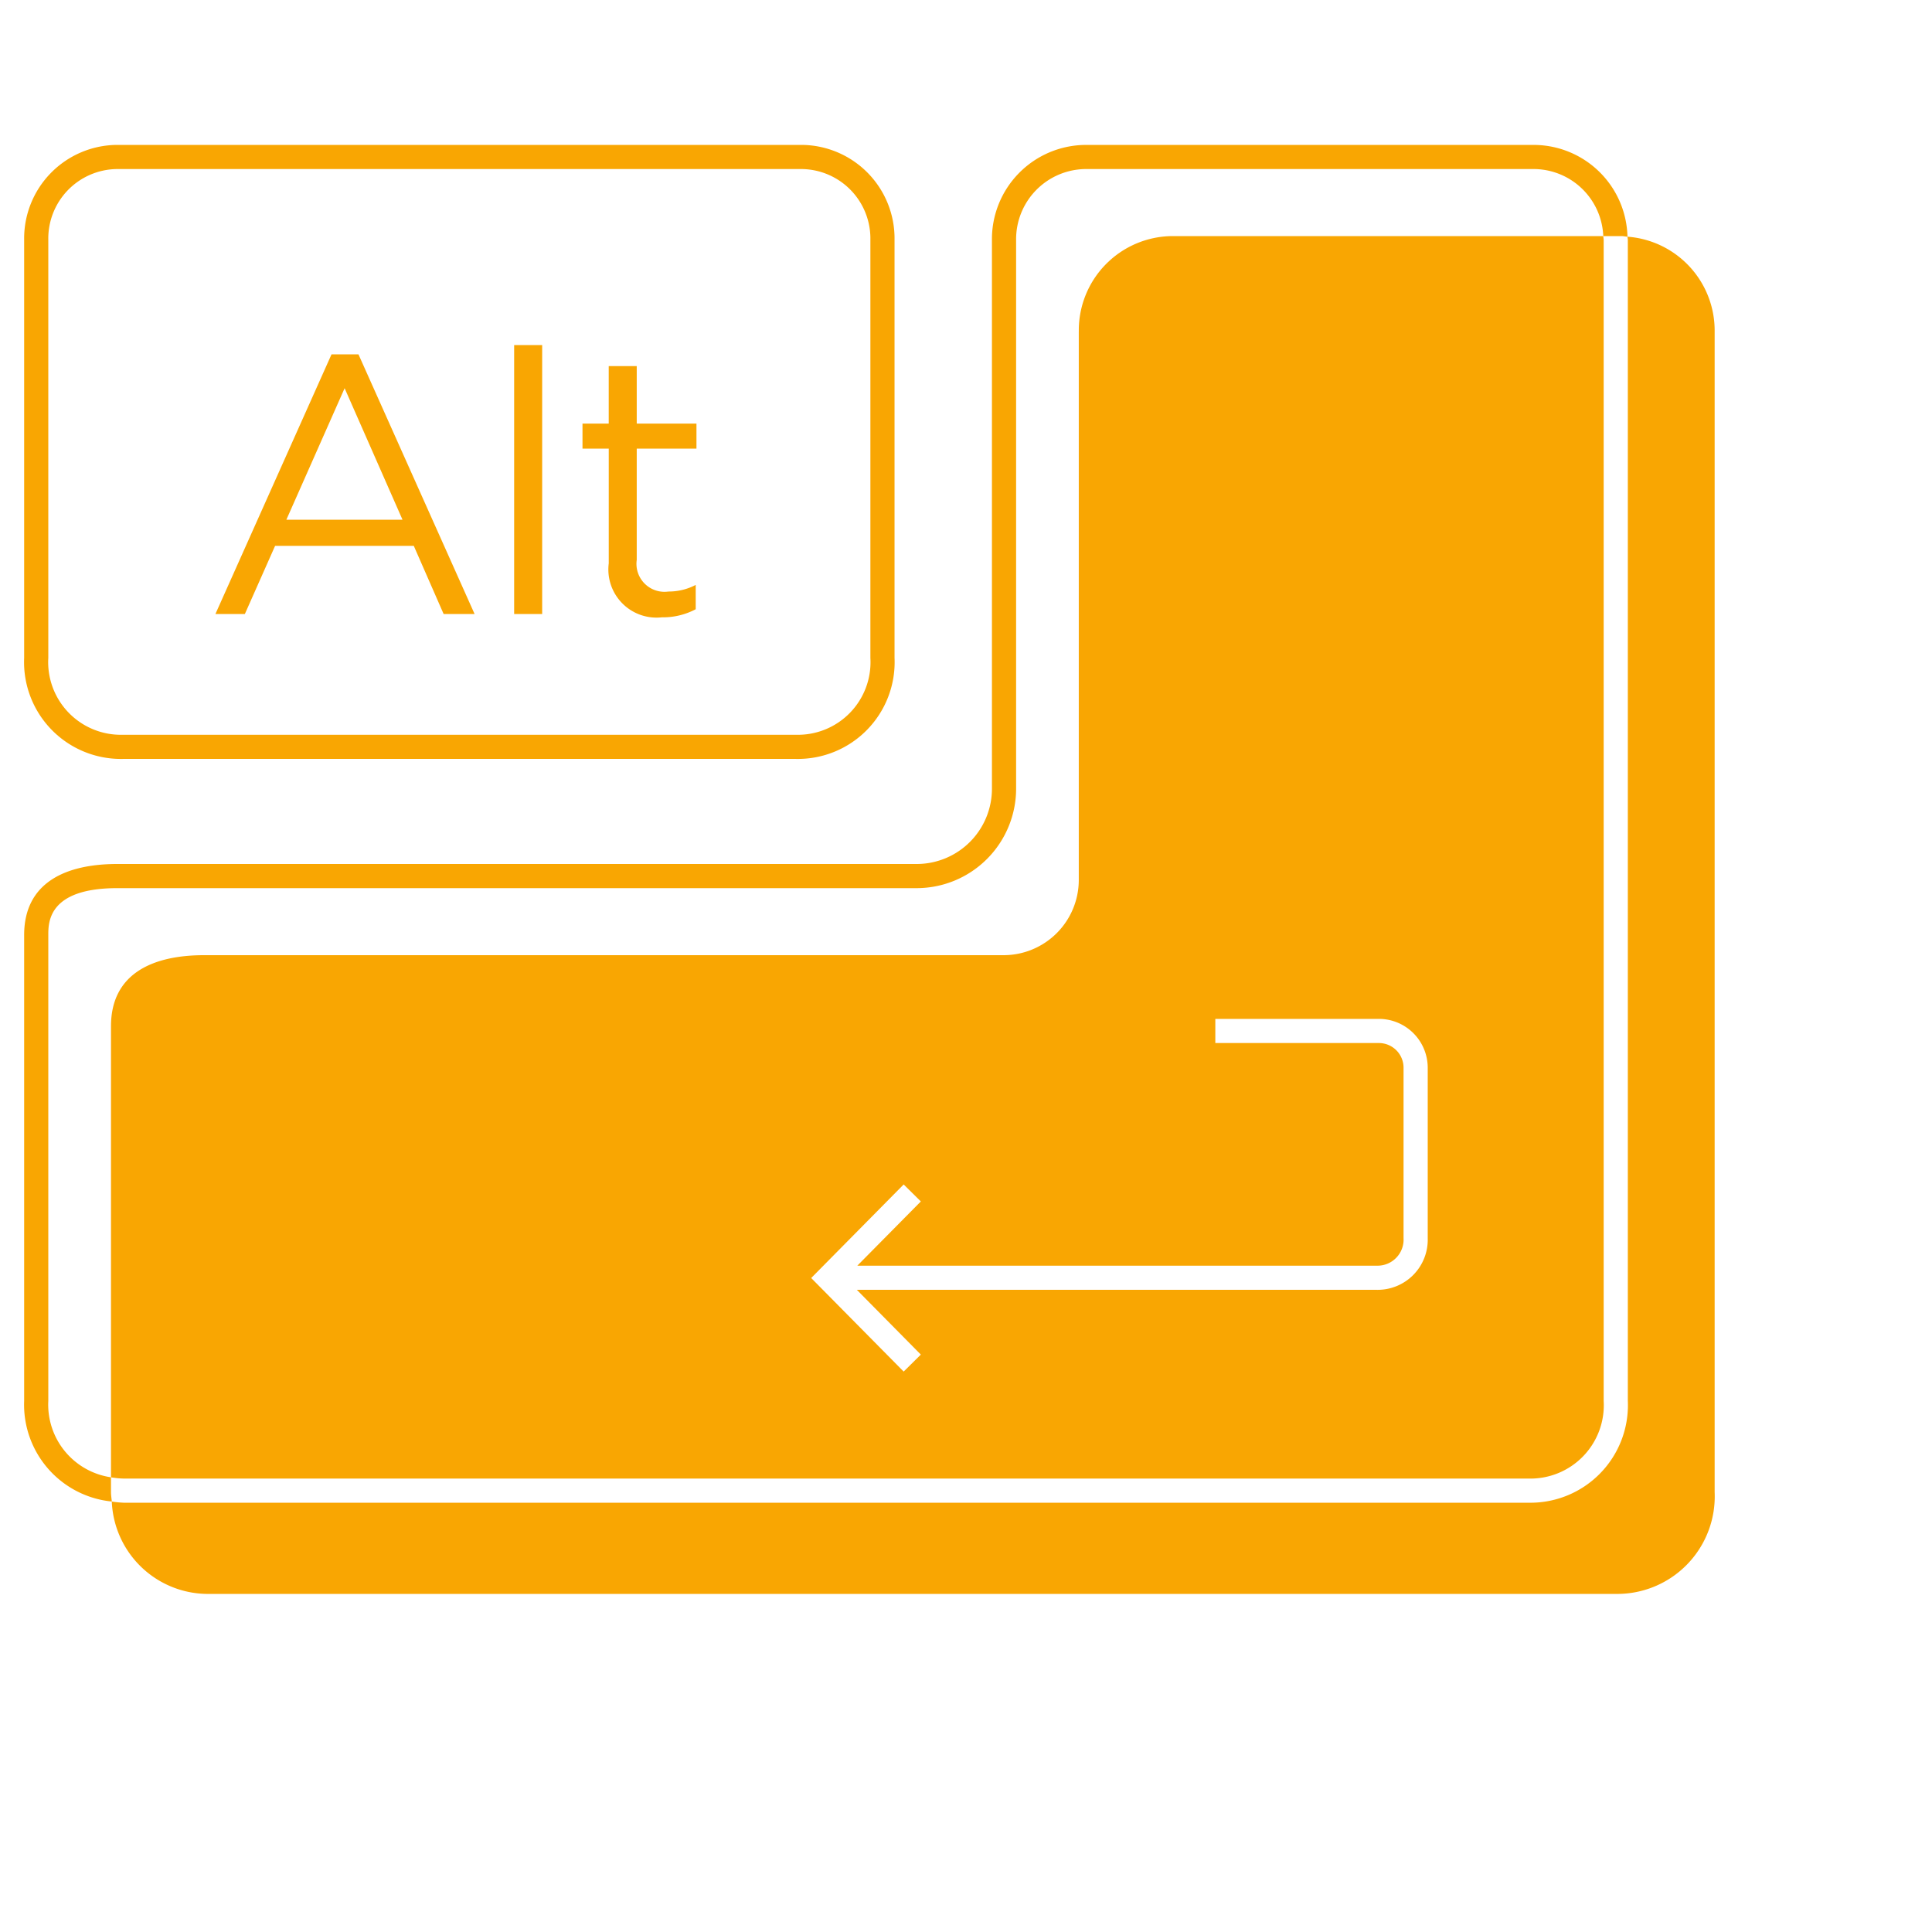 <svg xmlns="http://www.w3.org/2000/svg" width="24" height="24" fill="#f9a602">
    <g transform="scale(0.3)">
        <path d="M4.596 61.787v-.615A3.04 3.04 0 012 58.011V38.719c0-.532 0-1.943 2.857-1.943h33.12a4.121 4.121 0 004.098-4.134V9.948A2.906 2.906 0 0144.931 7h18.617a2.893 2.893 0 012.84 2.776h.755c.085 0 .164.02.247.025a3.891 3.891 0 00-3.842-3.8H44.93a3.903 3.903 0 00-3.856 3.947v22.694a3.116 3.116 0 01-3.098 3.134H4.857c-2.13 0-3.857.762-3.857 2.943V58.01a4.03 4.03 0 003.63 4.165c-.012-.13-.034-.258-.034-.39z"/>
        <path d="M67.39 9.801c.002.05.015.097.015.147v48.063a4.038 4.038 0 01-4.116 4.213H5.116a4.479 4.479 0 01-.487-.048A3.991 3.991 0 008.711 66h58.173A4.038 4.038 0 0071 61.787V13.724a3.899 3.899 0 00-3.61-3.923z"/>
        <path d="M44.67 13.724v22.694a3.117 3.117 0 01-3.097 3.134H8.452c-2.13 0-3.856.762-3.856 2.943v18.677c.171.03.345.048.52.052h58.173a3.038 3.038 0 003.116-3.213V9.948c0-.059-.014-.114-.017-.172h-17.86a3.903 3.903 0 00-3.857 3.948zm5.655 28.466h6.792a2.024 2.024 0 012.002 2.04v7.038a2.075 2.075 0 01-2.103 2.141H35.48l2.65 2.682-.711.703-3.829-3.874 3.829-3.874.711.703-2.63 2.66h21.515a1.079 1.079 0 001.103-1.141V44.23a1.022 1.022 0 00-1.002-1.04h-6.792v-1z"/>
        <path d="M33.214 7a2.877 2.877 0 012.827 2.919v17.324a3.007 3.007 0 01-3.085 3.182H5.085A3.009 3.009 0 012 27.243V9.92A2.877 2.877 0 014.828 7h28.386zm0-1H4.828A3.874 3.874 0 001 9.919v17.324a4.009 4.009 0 004.085 4.182h27.871a4.007 4.007 0 004.085-4.182V9.92A3.874 3.874 0 0033.214 6z"/>
        <path d="M13.727 14.672h1.116l4.809 10.753H18.37l-1.236-2.822h-5.743l-1.252 2.822H8.92l4.808-10.753zm2.94 6.848l-2.397-5.445-2.412 5.445h4.809zm4.623-7.23h1.16v11.135h-1.16V14.29zm3.917 9.046v-4.76H24.12V17.54h1.086v-2.38h1.16v2.38h2.473v1.037h-2.473v4.606a1.159 1.159 0 001.312 1.311c.394.002.782-.092 1.13-.274v1.007a2.898 2.898 0 01-1.402.335 1.994 1.994 0 01-2.2-2.226z"/>
    </g>
</svg>